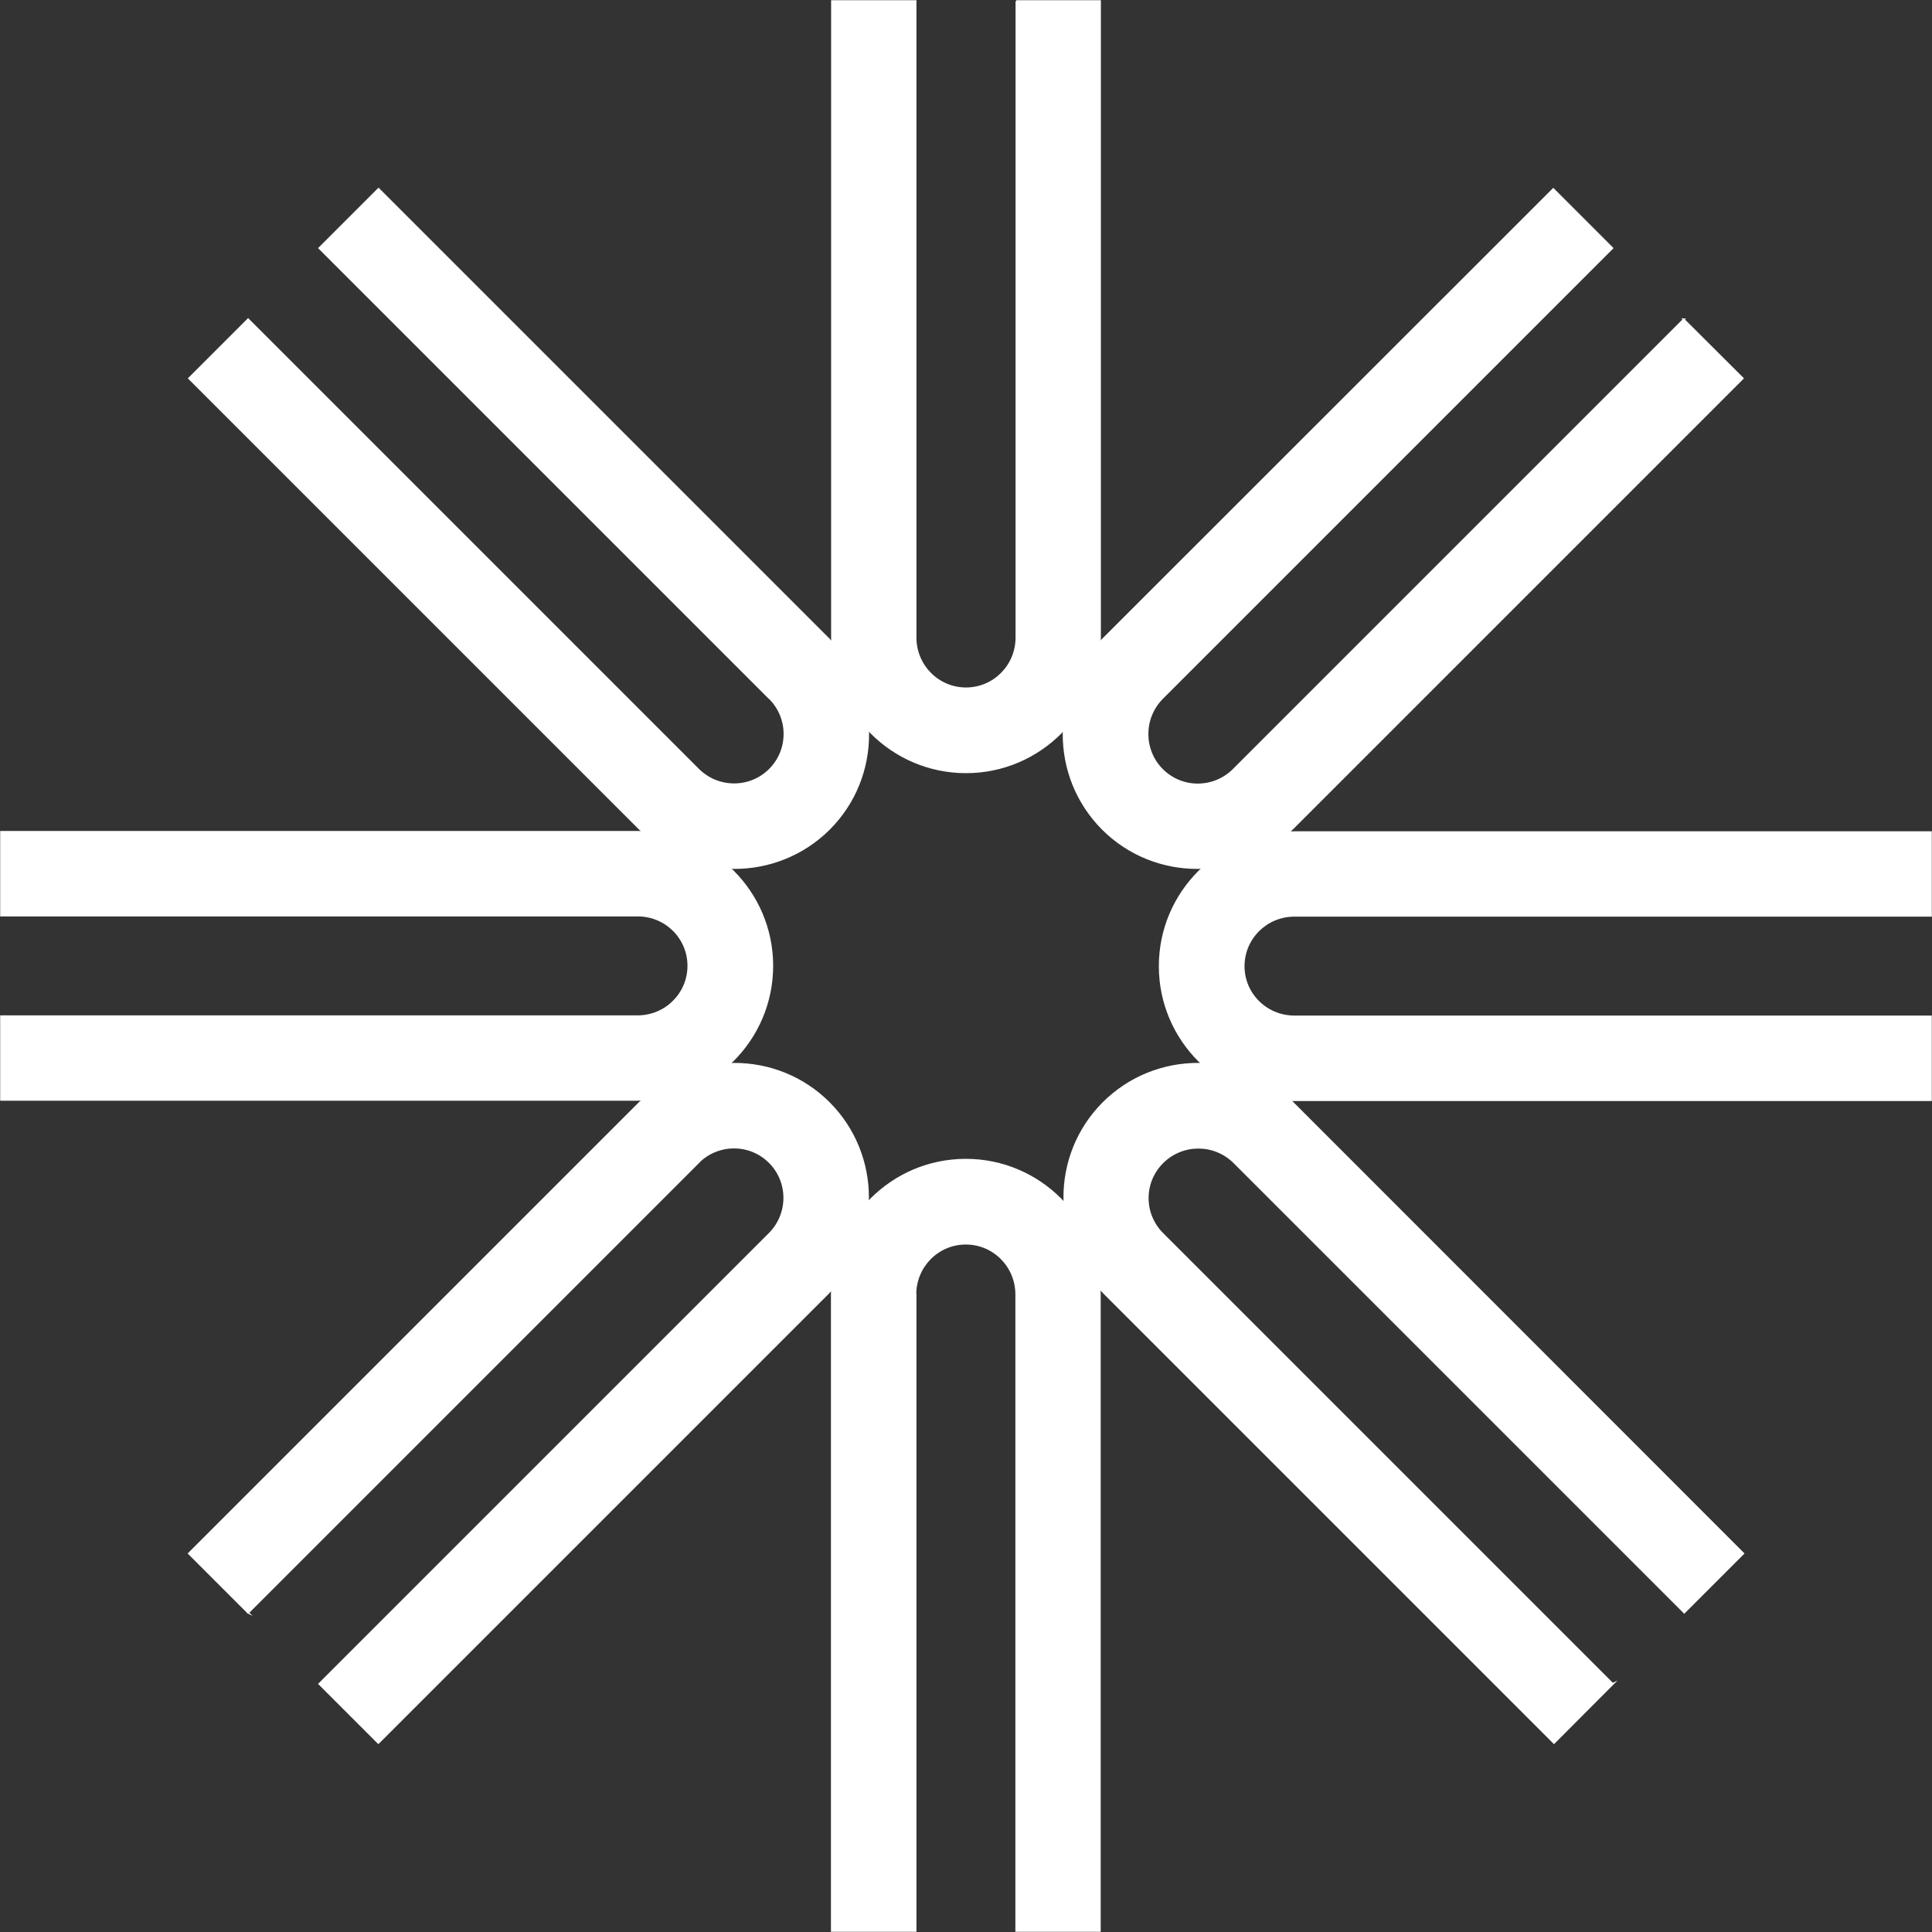<svg viewBox="0 0 1080 1080" version="1.1" xmlns:xlink="http://www.w3.org/1999/xlink" xmlns="http://www.w3.org/2000/svg" id="Layer_1">
  
  <rect x="0" y="0" width="1080" height="1080" fill="#333333" stroke="none"/>
  
  <defs>
    <style>
      .st0 {
        fill: #fff;
        stroke: #fff;
        stroke-miterlimit: 10;
      }
    </style>
  </defs>
  <path d="M511.8,1079.4v-355.8h-.1c0-15.7,12.6-28.4,28.2-28.4s28.2,12.7,28.2,28.4h0v355.8h46.7v-355.8c0-41.6-33.5-75.3-74.9-75.3s-74.9,33.7-74.9,75.3v355.8h46.8Z" class="st0"></path>
  <path d="M138.7,901.5l251.6-251.6h-.1c11.1-11.2,29-11.2,40-.2s11,28.9-.1,40h0l-251.6,251.6,33,33,251.6-251.6c29.4-29.4,29.5-76.9.3-106.2-29.2-29.2-76.8-29.1-106.2.3l-251.6,251.6,33.1,33.1Z" class="st0"></path>
  <path d="M.6,511.8h355.8c15.7-.1,28.4,12.5,28.4,28.1s-12.7,28.2-28.4,28.2H.6v46.7h355.8c41.6,0,75.3-33.5,75.3-74.9s-33.7-74.9-75.3-74.9H.6v46.8Z" class="st0"></path>
  <path d="M178.5,138.7l251.6,251.6h.1c11.1,11,11.1,28.9.1,39.9s-28.9,11-40-.1h0l-251.6-251.6-33,33,251.6,251.6c29.4,29.4,76.9,29.5,106.2.3,29.2-29.2,29.1-76.8-.3-106.2L211.6,105.6l-33.1,33.1Z" class="st0"></path>
  <path d="M568.2.6v355.8h0c0,15.7-12.6,28.4-28.2,28.4s-28.2-12.7-28.2-28.4h0V.6h-46.7v355.8c0,41.6,33.5,75.3,74.9,75.3s74.9-33.7,74.9-75.3V.6h-46.8Z" class="st0"></path>
  <path d="M941.3,178.5l-251.6,251.6h0c-11.1,11.2-29,11.2-40,.2s-11-28.9,0-40h0l251.6-251.6-33-33-251.6,251.5c-29.4,29.4-29.5,76.9-.3,106.2,29.2,29.2,76.8,29.1,106.2-.3l251.6-251.6-33.1-33Z" class="st0"></path>
  <path d="M1079.4,568.2h-355.8c-15.7,0-28.4-12.5-28.4-28.1s12.7-28.2,28.4-28.2h355.8v-46.7h-355.8c-41.6,0-75.3,33.5-75.3,74.9s33.7,74.9,75.3,74.9h355.8v-46.8h0Z" class="st0"></path>
  <path d="M901.5,941.3l-251.6-251.6h0c-11.1-11-11.1-28.9,0-39.9s28.9-11,40,0h0l251.6,251.6,33-33-251.5-251.6c-29.4-29.4-76.9-29.5-106.2-.3-29.2,29.2-29.1,76.8.3,106.2l251.6,251.6,33-33.1Z" class="st0"></path>
</svg>